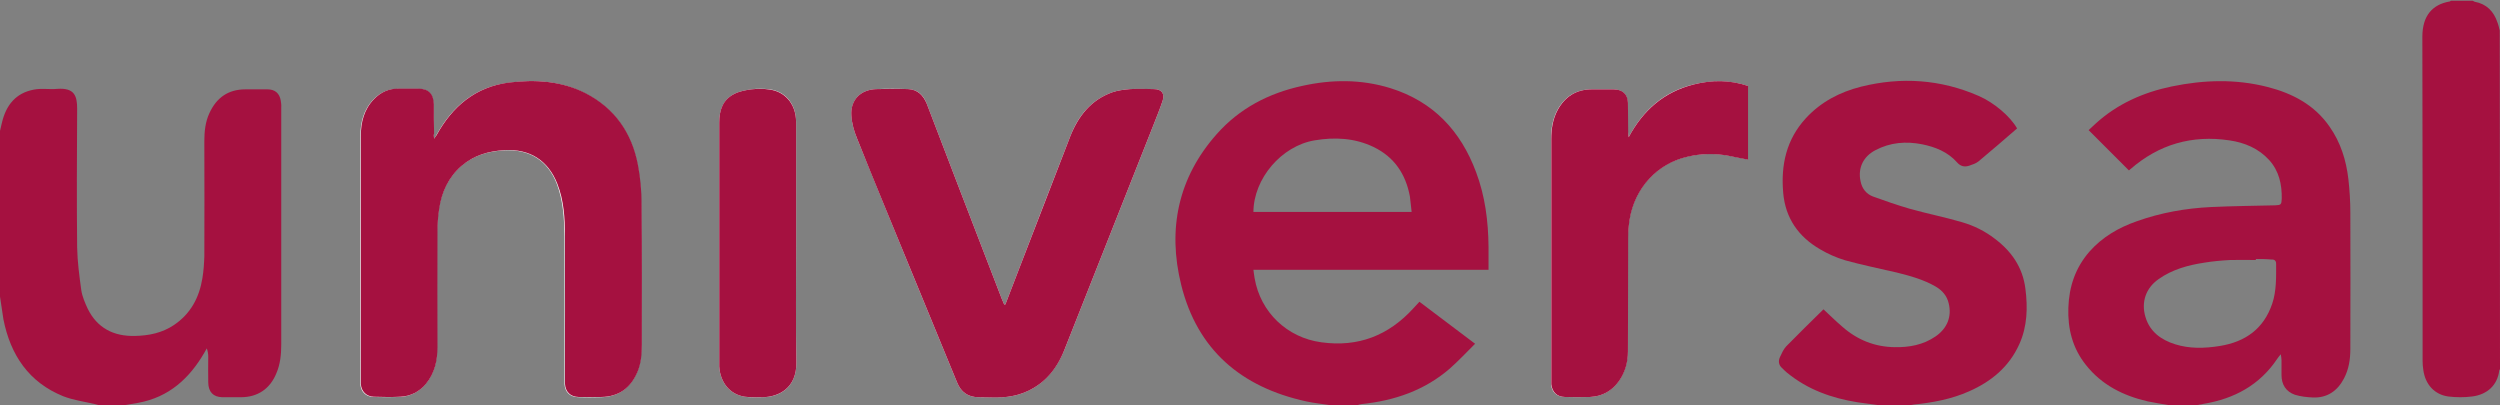 <?xml version="1.0" encoding="utf-8"?>
<!-- Generator: Adobe Illustrator 24.2.1, SVG Export Plug-In . SVG Version: 6.00 Build 0)  -->
<svg version="1.1" id="Ebene_1" xmlns="http://www.w3.org/2000/svg" xmlns:xlink="http://www.w3.org/1999/xlink" x="0px" y="0px"
	 viewBox="0 0 1024 166" style="enable-background:new 0 0 1024 166;" xml:space="preserve">
<rect x="0" y="0" width="1024" height="166" fill="#808080" stroke="none"/>
<style type="text/css">
	.st0{fill:#FFFFFF;}
	.st1{fill:#A51140;}
</style>
<g id="Ebene_1_1_">
	<path class="st0" d="M177.8,56.8c-0.1-1-0.2-1.5-0.2-2c0-4,0-8-0.1-12c0-4.3-2.1-6.4-6.4-6.4c-2.6,0-5.3,0-7.9,0
		c-4-0.1-7.4,1.4-10.2,4.3c-4.1,4.2-5.4,9.5-5.4,15.1c0,33.5-0.1,67,0,100.5c0,0.4,0,0.7,0,1.1c0.2,3,2.2,5.1,5.3,5.2
		c3.6,0.1,7.3,0.1,10.9,0c4.2-0.2,7.7-2,10.4-5.2c3.8-4.4,4.8-9.6,4.8-15.2c0-15.7,0-31.4,0-47c0-3.2,0.3-6.4,0.7-9.6
		c1.1-6.8,3.8-12.9,9.1-17.5c5-4.4,10.9-6.1,17.6-6.5c10.4-0.6,18,4.1,21.7,13.8c2.6,6.9,3,14.1,3.1,21.3c0.1,19.5,0,39,0,58.5
		c0,0.6,0,1.3,0,2c0.2,3.4,2.2,5.4,5.6,5.5c3.1,0.1,6.2,0.1,9.3,0c7-0.1,11.9-3.6,14.7-10c1.6-3.6,1.9-7.5,1.9-11.4
		c0-19.2,0.1-38.4-0.1-57.6c0-5.4-0.6-10.8-1.5-16.1c-2.5-13.2-9.5-23.2-21.6-29.4c-9.9-5.1-20.4-5.7-31.2-4.3
		c-13.7,1.7-23.1,9.7-29.6,21.5C178.6,55.7,178.3,56.1,177.8,56.8z M411.8,124.7h-0.5c-0.3-0.7-0.6-1.4-0.9-2.1
		c-5.6-14.6-11.2-29.1-16.8-43.6c-4.7-12.2-9.3-24.3-14-36.5c-1.3-3.4-3.6-5.8-7.5-6c-4.4-0.2-8.8-0.2-13.2,0
		c-6.4,0.2-10.5,4.4-10.2,10.8c0.2,3.1,1.1,6.3,2.3,9.3c7.4,18.3,14.9,36.5,22.4,54.8c6.2,15.1,12.4,30.1,18.6,45.2
		c1.6,4,4.5,6.1,8.9,6.1c3.3,0,6.5,0.1,9.8,0c2.2-0.1,4.4-0.5,6.5-1.1c9.5-2.9,15.3-9.7,18.9-18.6c12-30.3,24-60.6,36-90.9
		c1.4-3.6,2.9-7.2,4.1-10.8c1-3-0.5-4.8-3.5-4.8c-3.3,0-6.6-0.2-9.8,0c-2.5,0.2-5,0.5-7.3,1.3c-8.7,3.1-14,9.7-17.2,18
		c-7.1,18.2-14.1,36.4-21.1,54.6C415.5,115.2,413.6,119.9,411.8,124.7L411.8,124.7z M667.1,56.2c-0.1-0.9-0.3-1.7-0.3-2.5
		c0-3.9,0.1-7.8-0.1-11.6c-0.1-3.6-2.3-5.5-5.9-5.5c-3,0-6,0-8.9,0c-6.4,0-11,3-14,8.5c-2,3.7-2.6,7.8-2.6,11.9c0,33,0,66,0,99
		c0,0.5,0,1,0,1.4c0.3,3.2,2.3,5.1,5.5,5.2c3.5,0.1,6.9,0.1,10.4,0c5-0.2,9-2.5,11.9-6.6c2.5-3.6,3.6-7.8,3.6-12.1
		c0.1-15.5,0-31,0.1-46.5c0-2.5,0.2-5.1,0.6-7.6c2.1-12.9,11.3-22.8,23.7-25.7c5.5-1.2,11.2-1.4,16.7-0.4c2.7,0.5,5.3,1,8.1,1.6
		V35.2c-7.4-2.5-14.8-2.4-22.3-0.6C681.5,37.6,673,45.1,667.1,56.2z M326.1,100.1c0-16.3,0-32.5,0-48.8c0-1,0-1.9-0.1-2.9
		c-0.5-6.3-4.6-11-10.7-11.8c-2.5-0.3-5-0.4-7.5,0c-2.4,0.3-5,0.8-7.1,1.9c-4.6,2.4-6.1,6.7-6.1,11.7c0,32.8,0,65.6,0,98.5
		c0,0.5,0,1,0,1.4c0.4,6.6,4.4,11.5,10.5,12.4c2.3,0.4,4.8,0.2,7.2,0.2c6.8,0,14-3.8,13.9-14.2C325.9,132.4,326.1,116.3,326.1,100.1
		z"/>
	<path class="st1" d="M544.5,165.9c-3.1-0.5-6.4-0.8-9.5-1.5c-26.6-5.8-44.6-21.1-51.2-47.8c-5.6-22.7-1.3-43.8,14.6-61.7
		c9.3-10.5,21.2-16.7,34.9-19.7c12.1-2.7,24.2-2.8,36.2,0.9c17.6,5.5,28.8,17.5,35.1,34.4c3.7,9.8,5,20.1,5.1,30.5
		c0,3.1,0,6.2,0,9.5h-96.3c0.2,1.4,0.3,2.5,0.5,3.5c2.4,13.9,13.3,24.3,27.3,26.2c15.2,2.1,27.6-2.8,37.8-14
		c0.8-0.8,1.5-1.7,2.4-2.6l22.8,17.2c-3.5,3.5-6.8,7-10.4,10.2c-10.3,8.9-22.6,13.1-36,14.5c-0.6,0.1-1.1,0.2-1.7,0.4L544.5,165.9
		L544.5,165.9z M513.4,86.8h64.8c-0.3-2.2-0.4-4.3-0.7-6.3c-1.7-9.2-6.4-16.2-14.9-20.3c-7.7-3.7-15.9-4.1-24.2-2.7
		C524.9,59.8,513.5,73.1,513.4,86.8z"/>
	<path class="st1" d="M888.1,165.9c-2.8-0.5-5.6-0.9-8.4-1.5c-10-2.3-18.8-6.7-25.3-14.9c-5.5-6.9-7.5-14.8-7.2-23.5
		c0.3-8.7,2.9-16.3,8.6-22.9c5.3-6,12-9.9,19.5-12.5c9.8-3.5,20-5.3,30.4-5.8c8.7-0.4,17.5-0.5,26.2-0.7c2.4-0.1,2.6-0.3,2.7-2.7
		c0.1-5.9-1.1-11.4-5.2-15.9c-4.3-4.7-10-7.1-16.2-8c-15.3-2.3-28.9,1.6-40.6,11.8c-0.2,0.2-0.5,0.4-0.6,0.5l-16.5-16.5
		c0.9-0.8,1.9-1.8,2.9-2.7c8.9-8.1,19.6-12.8,31.2-15.2c13.1-2.7,26.1-3.1,39.1,0.2c10.2,2.6,19.3,7.3,25.5,16.3
		c4.5,6.4,6.8,13.7,7.7,21.5c0.5,4.5,0.8,9.1,0.8,13.7c0.1,18.6,0,37.2,0,55.8c0,4.2-0.6,8.3-2.6,12.1c-2.7,5.2-7,8.1-12.9,7.8
		c-2.4-0.1-4.9-0.4-7.2-1.1c-3.7-1.3-5.5-4.2-5.5-8.1c0-2,0-4,0-6.1c0-0.6-0.1-1.2-0.3-2.4c-0.7,0.9-1.1,1.3-1.4,1.8
		c-7.2,10.8-17.6,16.4-30.1,18.5c-1.4,0.3-2.9,0.5-4.3,0.8L888.1,165.9z M924,106.1v0.4c-3.5,0-7-0.1-10.5,0
		c-3.6,0.2-7.1,0.5-10.7,1.1c-6.6,1-13.1,2.8-18.6,6.7c-5.2,3.6-7.3,9.4-5.4,15.6c1.8,6,6.4,9.3,12.1,11.1c6,1.9,12.2,1.7,18.4,0.7
		c10.4-1.7,17.9-7,21.4-17.3c1.8-5.4,1.6-10.9,1.6-16.4c0-1.3-0.8-1.8-2-1.7C928.2,106.1,926.1,106.1,924,106.1z"/>
	<path class="st1" d="M0,53.6c0.3-1.1,0.5-2.3,0.8-3.4c1.7-7.1,5.6-12.1,13.1-13.5c3.1-0.6,6.4,0,9.6-0.3c7-0.5,8.1,2.9,8.1,8.1
		c-0.1,18.9-0.2,37.9,0,56.8c0.1,5.9,0.9,11.7,1.7,17.6c0.4,2.6,1.5,5.1,2.6,7.5c3.9,8,10.7,11.4,19.3,11.2
		c5.7-0.1,11.2-1.2,16.1-4.5c6.8-4.6,10.3-11.2,11.6-19.1c0.5-3,0.7-6,0.8-9c0.1-15.7,0-31.5,0-47.2c0-3.9,0.4-7.9,2.1-11.5
		c2.9-6.3,7.7-9.7,14.7-9.7c3,0,6.1,0,9.1,0c3,0,4.9,1.6,5.4,4.6c0.1,0.9,0.3,1.8,0.2,2.6c0,32.5,0,64.9,0,97.4c0,4-0.4,8-2,11.7
		c-2.6,6.4-7.7,9.8-14.5,9.8c-2.6,0-5.1,0-7.7,0c-3.7-0.1-5.6-2.2-5.7-5.9c-0.1-3.6,0-7.2,0-10.7c0-1.1-0.2-2.3-0.6-3.4
		c-0.3,0.5-0.6,1.1-0.9,1.6C77.6,155,69.2,162.7,56.6,165c-1.8,0.3-3.5,0.6-5.2,0.9H40.3c-0.5-0.1-1-0.3-1.5-0.4
		c-4.3-1-8.8-1.6-12.9-3.2c-14.1-5.7-21.6-16.9-24.5-31.5c-0.5-3.1-0.9-6.2-1.4-9.3C0,98.9,0,76.3,0,53.6z"/>
	<path class="st1" d="M769.1,165.9c-2.7-0.4-5.4-0.7-8.1-1.1c-10.7-1.7-20.6-5.2-29.1-12.2c-0.6-0.5-1.2-1.1-1.8-1.7
		c-1.6-1.3-1.8-3-1-4.7c0.7-1.5,1.4-3.1,2.5-4.3c5-5.1,10.2-10.2,15.3-15.2c2.7,2.5,5.1,4.9,7.7,7.1c6.1,5.4,13.3,8.3,21.5,8.4
		c5.9,0.1,11.6-0.9,16.7-4.4c4.8-3.3,6.7-8.1,5.4-13.5c-0.7-3.1-2.6-5.3-5.3-6.9c-5-2.9-10.5-4.4-16.1-5.8c-7-1.6-14.2-3.1-21.1-5
		c-3.6-1.1-7-2.6-10.2-4.5c-8.8-5.1-14.2-12.7-15.1-23.1c-1-11.5,1.3-21.9,9.3-30.6c6.2-6.7,13.9-10.7,22.6-12.9
		c16.5-4.1,32.6-3,48.2,3.8c6.4,2.8,12.9,8.4,15.7,13.3c-5.2,4.5-10.5,9.1-15.8,13.5c-1.1,0.9-2.5,1.3-3.9,1.8
		c-1.9,0.6-3.5,0.2-4.9-1.4c-3.8-4.3-8.9-6.3-14.3-7.4c-6.6-1.3-13-0.8-19.1,2.4c-5,2.6-7.3,7.3-6.1,12.8c0.6,3,2.4,5.2,5.1,6.2
		c4.9,1.8,9.9,3.5,15,5c7.1,2,14.3,3.4,21.4,5.5c4.9,1.4,9.5,3.7,13.5,6.8c6.8,5.1,11.4,11.7,12.5,20.4c1,7.8,0.8,15.5-2.5,22.8
		c-4.2,9.3-11.5,15.3-20.6,19.3c-7.2,3.2-14.8,4.6-22.6,5.4c-0.8,0.1-1.5,0.3-2.3,0.4L769.1,165.9z"/>
	<path class="st1" d="M1024,151.2c-0.1,0.2-0.3,0.4-0.3,0.6c-0.8,6-4.9,9.8-11.1,10.6c-3.3,0.4-6.5,0.4-9.8,0
		c-5.7-0.8-9.4-5-10.2-10.8c-0.2-1.3-0.3-2.5-0.3-3.7c0-44.3,0-88.5-0.1-132.8c0-8.9,4.3-13.3,11.2-14.5c0.2-0.1,0.3-0.1,0.5-0.3
		h8.9c0.3,0.1,0.5,0.3,0.8,0.4c4.9,0.9,7.9,4,9.4,8.6c0.4,1,0.6,2.1,0.9,3.2L1024,151.2L1024,151.2z"/>
	<path class="st1" d="M177.8,56.8c0.5-0.7,0.8-1.1,1-1.4c6.5-11.8,15.9-19.8,29.7-21.6c10.7-1.3,21.3-0.7,31.2,4.3
		c12.1,6.2,19.1,16.3,21.6,29.4c1,5.3,1.5,10.7,1.5,16.1c0.2,19.2,0.1,38.4,0.1,57.6c0,3.9-0.3,7.8-1.9,11.4
		c-2.8,6.4-7.6,9.9-14.7,10c-3.1,0.1-6.2,0-9.3,0c-3.4-0.1-5.4-2.1-5.6-5.5c0-0.6,0-1.3,0-2c0-19.5,0.1-39,0-58.5
		c0-7.2-0.4-14.4-3.1-21.3c-3.8-9.7-11.4-14.4-21.7-13.8c-6.6,0.4-12.5,2.1-17.6,6.5c-5.3,4.6-8.1,10.7-9.1,17.5
		c-0.5,3.2-0.7,6.4-0.7,9.6c-0.1,15.7,0,31.4,0,47c0,5.5-1.1,10.8-4.8,15.2c-2.7,3.2-6.2,5-10.4,5.2c-3.6,0.2-7.3,0.1-10.9,0
		c-3-0.1-5.1-2.2-5.3-5.2c0-0.4,0-0.7,0-1.1c0-33.5,0-67,0-100.5c0-5.6,1.3-10.9,5.4-15.1c2.8-2.9,6.2-4.4,10.2-4.3
		c2.6,0,5.3,0,7.9,0c4.2,0,6.3,2.1,6.4,6.4c0,4,0,8,0.1,12C177.6,55.3,177.7,55.8,177.8,56.8z"/>
	<path class="st1" d="M411.8,124.7c1.8-4.8,3.7-9.5,5.5-14.3c7-18.2,14.1-36.4,21.1-54.6c3.3-8.3,8.5-14.9,17.2-18
		c2.3-0.8,4.9-1.1,7.3-1.3c3.3-0.2,6.5-0.1,9.8,0c3.1,0,4.5,1.9,3.5,4.8c-1.2,3.6-2.7,7.2-4.1,10.8c-12,30.3-24,60.6-36,90.9
		c-3.5,9-9.4,15.7-18.9,18.6c-2.1,0.6-4.3,1-6.5,1.1c-3.3,0.2-6.5,0-9.8,0c-4.4,0-7.3-2.1-8.9-6.1c-6.2-15.1-12.4-30.1-18.6-45.2
		c-7.5-18.3-15.1-36.5-22.4-54.8c-1.2-2.9-2.1-6.1-2.3-9.3c-0.4-6.4,3.8-10.6,10.2-10.8c4.4-0.1,8.8-0.2,13.2,0
		c3.8,0.2,6.1,2.6,7.5,6c4.7,12.2,9.3,24.3,14,36.5c5.6,14.6,11.2,29.1,16.8,43.6c0.3,0.7,0.6,1.4,0.9,2.1H411.8z"/>
	<path class="st1" d="M667.1,56.2c5.9-11,14.4-18.5,26.6-21.6c7.5-1.9,14.9-1.9,22.3,0.6v30.2c-2.8-0.5-5.4-1.1-8.1-1.6
		c-5.5-1-11.2-0.9-16.7,0.4c-12.4,2.8-21.6,12.8-23.7,25.7c-0.4,2.5-0.6,5.1-0.6,7.6c-0.1,15.5,0,31-0.1,46.4
		c0,4.4-1.1,8.5-3.6,12.1c-2.9,4.1-6.9,6.4-11.9,6.6c-3.4,0.1-6.9,0.1-10.4,0c-3.2-0.1-5.1-2-5.5-5.2c0-0.5,0-1,0-1.4
		c0-33,0-66,0-99c0-4.1,0.6-8.2,2.6-11.9c3-5.5,7.6-8.5,14-8.5c3,0,6,0,8.9,0c3.6,0,5.8,1.9,5.9,5.5c0.1,3.9,0,7.7,0.1,11.6
		C666.9,54.5,667,55.3,667.1,56.2z"/>
	<path class="st1" d="M326.1,100.1c0,16.1-0.2,32.3,0.1,48.4c0.1,10.4-7.1,14.1-13.9,14.2c-2.4,0-4.8,0.1-7.2-0.2
		c-6.1-0.9-10.1-5.8-10.5-12.4c0-0.5,0-1,0-1.4c0-32.8,0-65.6,0-98.5c0-5,1.4-9.3,6.1-11.7c2.1-1.1,4.7-1.6,7.1-1.9
		c2.5-0.3,5-0.3,7.5,0.1c6,0.8,10.2,5.5,10.7,11.8c0.1,0.9,0.1,1.9,0.1,2.9C326.1,67.6,326.1,83.8,326.1,100.1z"/>
	<path class="st0" d="M0,0.3"/>
</g>
</svg>
